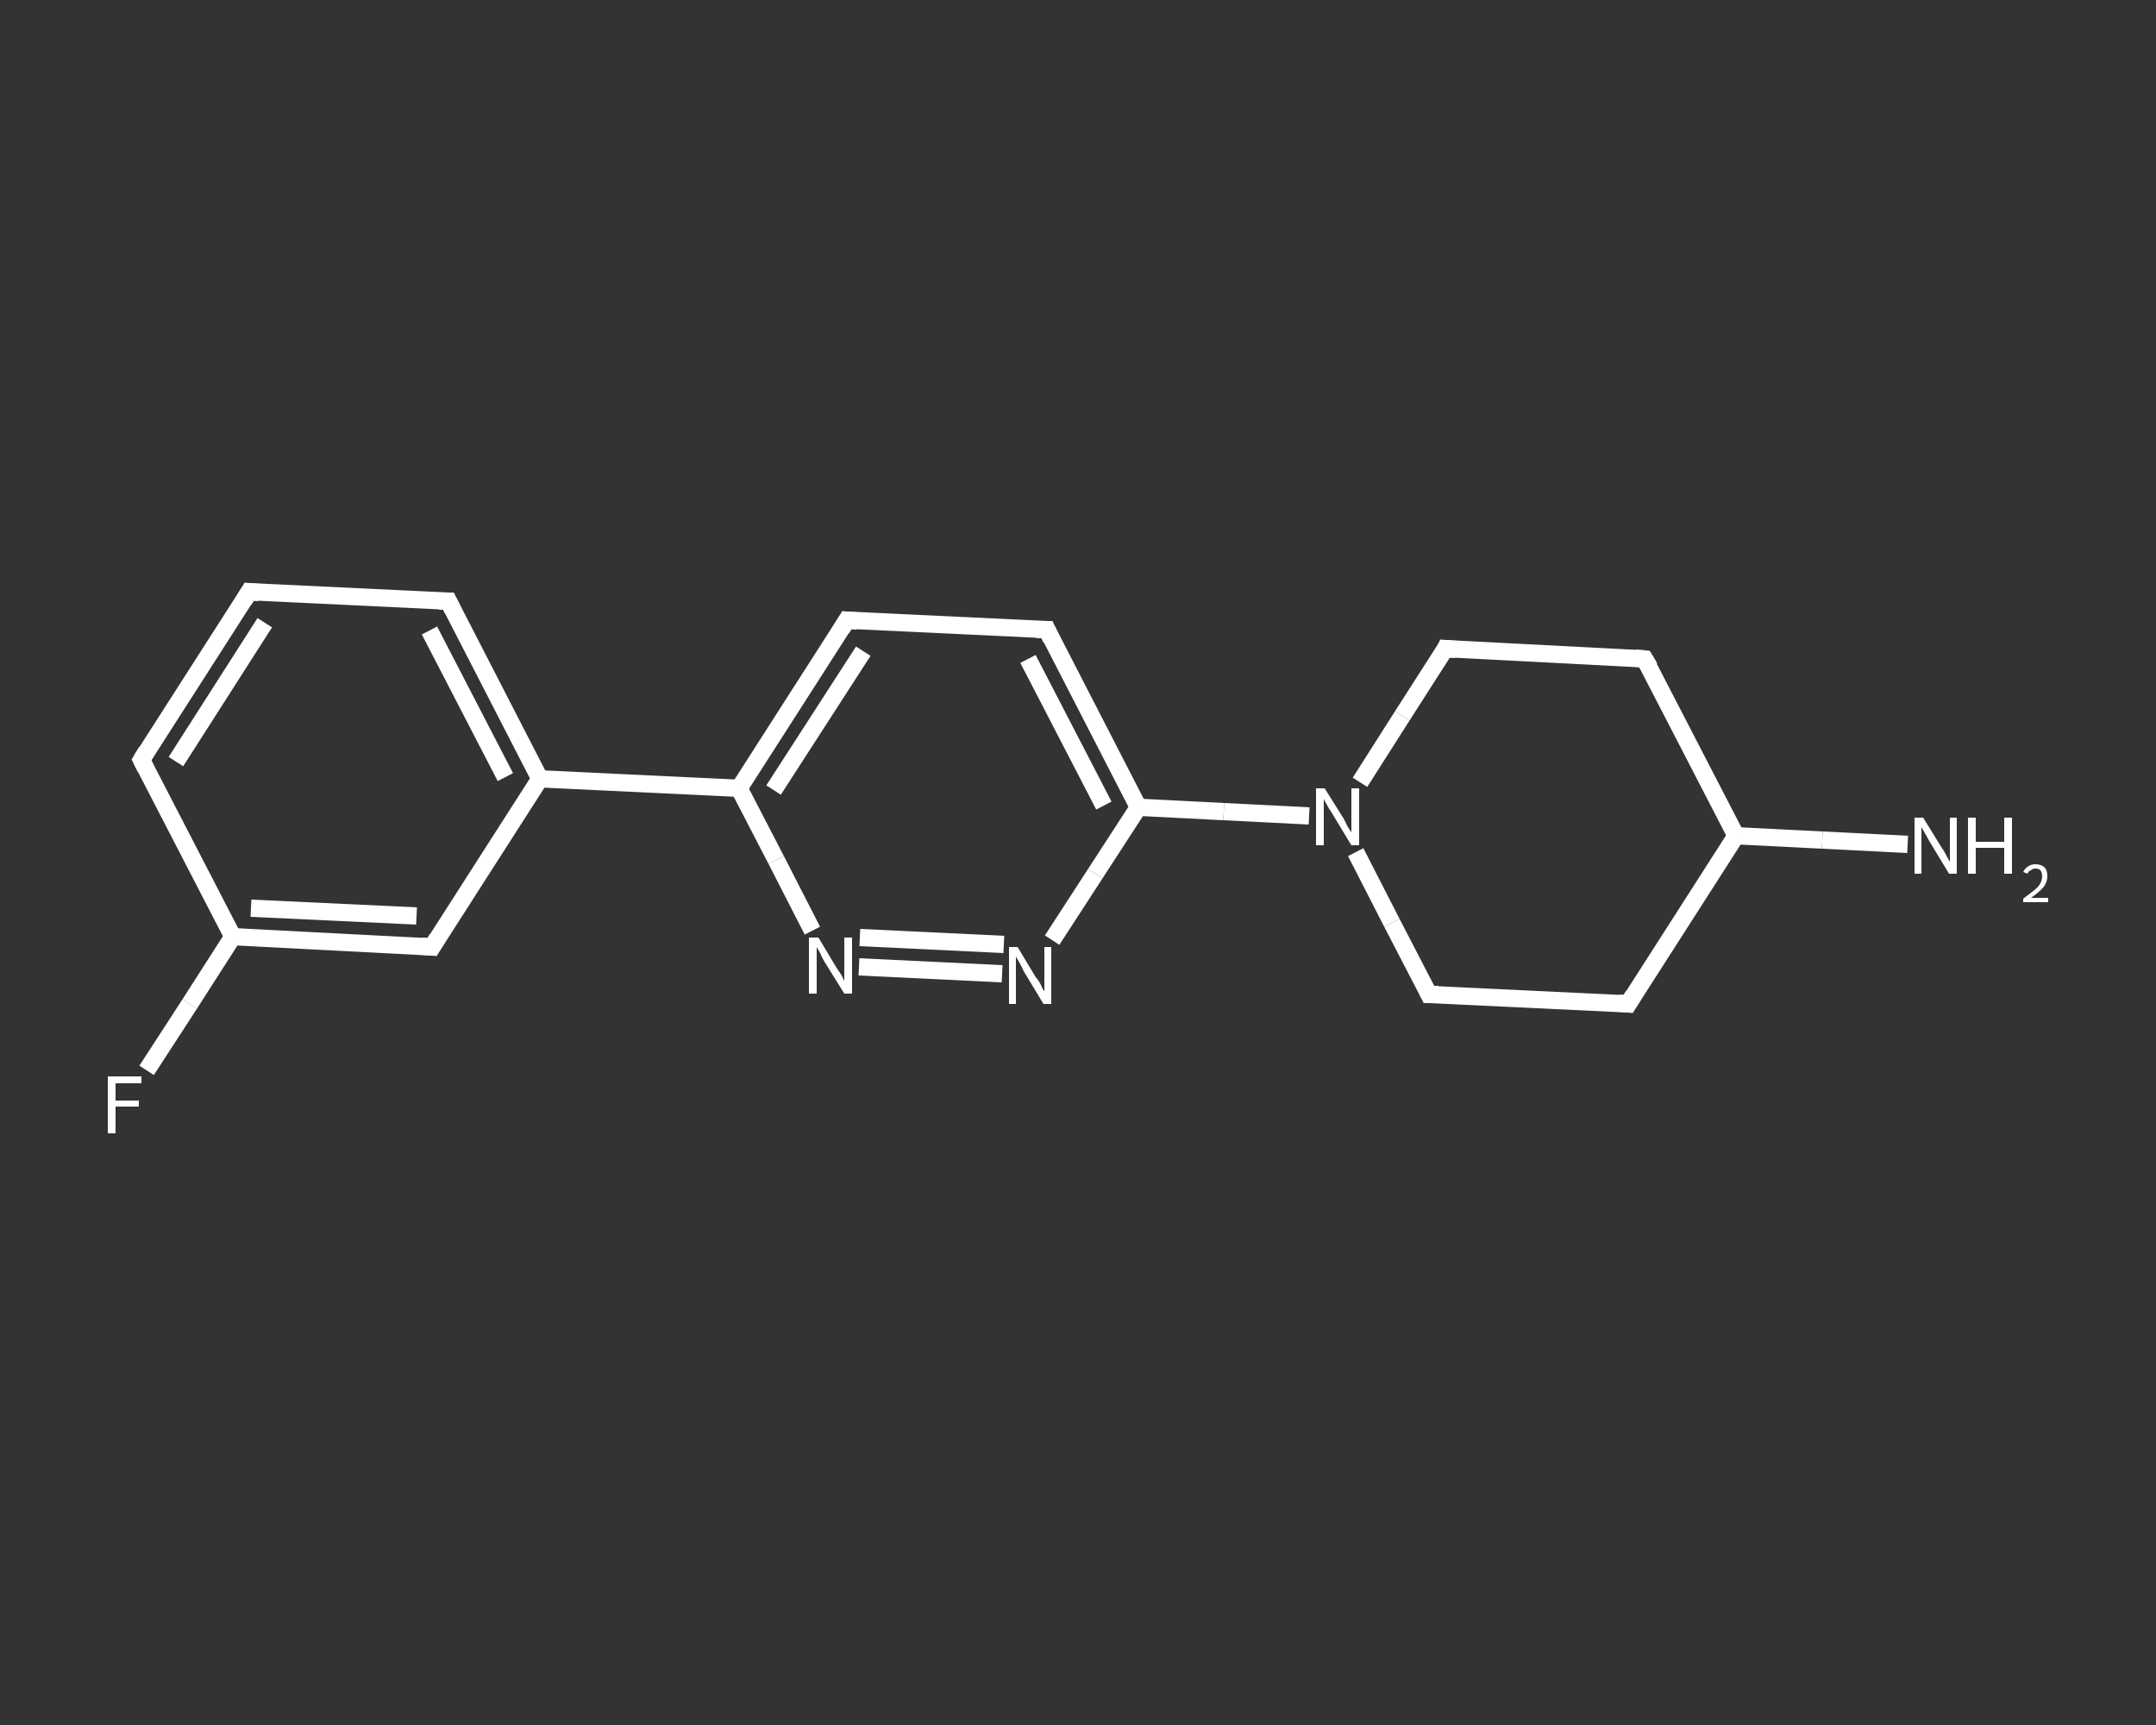 <?xml version='1.0' encoding='iso-8859-1'?>
<svg version='1.1' baseProfile='full'
              xmlns='http://www.w3.org/2000/svg'
                      xmlns:rdkit='http://www.rdkit.org/xml'
                      xmlns:xlink='http://www.w3.org/1999/xlink'
                  xml:space='preserve'
width='250px' height='200px' viewBox='0 0 250 200'>
<rect x="0" y="0" width="250" height="200" fill="#333333" stroke="none"/>
<!-- END OF HEADER -->
<rect style='opacity:1.0;fill:transparent;stroke:none' width='250.0' height='200.0' x='0.0' y='0.0'> </rect>
<path class='bond-0 atom-0 atom-1' d='M 221.2,97.9 L 211.3,97.4' style='fill:none;fill-rule:evenodd;stroke:#FFFFFF;stroke-width:2.0px;stroke-linecap:butt;stroke-linejoin:miter;stroke-opacity:1' />
<path class='bond-0 atom-0 atom-1' d='M 211.3,97.4 L 201.3,96.9' style='fill:none;fill-rule:evenodd;stroke:#FFFFFF;stroke-width:2.0px;stroke-linecap:butt;stroke-linejoin:miter;stroke-opacity:1' />
<path class='bond-1 atom-1 atom-2' d='M 201.3,96.9 L 188.8,116.4' style='fill:none;fill-rule:evenodd;stroke:#FFFFFF;stroke-width:2.0px;stroke-linecap:butt;stroke-linejoin:miter;stroke-opacity:1' />
<path class='bond-2 atom-2 atom-3' d='M 188.8,116.4 L 165.7,115.3' style='fill:none;fill-rule:evenodd;stroke:#FFFFFF;stroke-width:2.0px;stroke-linecap:butt;stroke-linejoin:miter;stroke-opacity:1' />
<path class='bond-3 atom-3 atom-4' d='M 165.7,115.3 L 161.4,107.0' style='fill:none;fill-rule:evenodd;stroke:#FFFFFF;stroke-width:2.0px;stroke-linecap:butt;stroke-linejoin:miter;stroke-opacity:1' />
<path class='bond-3 atom-3 atom-4' d='M 161.4,107.0 L 157.2,98.8' style='fill:none;fill-rule:evenodd;stroke:#FFFFFF;stroke-width:2.0px;stroke-linecap:butt;stroke-linejoin:miter;stroke-opacity:1' />
<path class='bond-4 atom-4 atom-5' d='M 151.8,94.6 L 141.9,94.1' style='fill:none;fill-rule:evenodd;stroke:#FFFFFF;stroke-width:2.0px;stroke-linecap:butt;stroke-linejoin:miter;stroke-opacity:1' />
<path class='bond-4 atom-4 atom-5' d='M 141.9,94.1 L 132.0,93.6' style='fill:none;fill-rule:evenodd;stroke:#FFFFFF;stroke-width:2.0px;stroke-linecap:butt;stroke-linejoin:miter;stroke-opacity:1' />
<path class='bond-5 atom-5 atom-6' d='M 132.0,93.6 L 121.4,73.0' style='fill:none;fill-rule:evenodd;stroke:#FFFFFF;stroke-width:2.0px;stroke-linecap:butt;stroke-linejoin:miter;stroke-opacity:1' />
<path class='bond-5 atom-5 atom-6' d='M 128.0,93.4 L 119.2,76.4' style='fill:none;fill-rule:evenodd;stroke:#FFFFFF;stroke-width:2.0px;stroke-linecap:butt;stroke-linejoin:miter;stroke-opacity:1' />
<path class='bond-6 atom-6 atom-7' d='M 121.4,73.0 L 98.2,71.9' style='fill:none;fill-rule:evenodd;stroke:#FFFFFF;stroke-width:2.0px;stroke-linecap:butt;stroke-linejoin:miter;stroke-opacity:1' />
<path class='bond-7 atom-7 atom-8' d='M 98.2,71.9 L 85.7,91.4' style='fill:none;fill-rule:evenodd;stroke:#FFFFFF;stroke-width:2.0px;stroke-linecap:butt;stroke-linejoin:miter;stroke-opacity:1' />
<path class='bond-7 atom-7 atom-8' d='M 100.1,75.5 L 89.7,91.6' style='fill:none;fill-rule:evenodd;stroke:#FFFFFF;stroke-width:2.0px;stroke-linecap:butt;stroke-linejoin:miter;stroke-opacity:1' />
<path class='bond-8 atom-8 atom-9' d='M 85.7,91.4 L 62.6,90.3' style='fill:none;fill-rule:evenodd;stroke:#FFFFFF;stroke-width:2.0px;stroke-linecap:butt;stroke-linejoin:miter;stroke-opacity:1' />
<path class='bond-9 atom-9 atom-10' d='M 62.6,90.3 L 52.0,69.7' style='fill:none;fill-rule:evenodd;stroke:#FFFFFF;stroke-width:2.0px;stroke-linecap:butt;stroke-linejoin:miter;stroke-opacity:1' />
<path class='bond-9 atom-9 atom-10' d='M 58.6,90.1 L 49.8,73.1' style='fill:none;fill-rule:evenodd;stroke:#FFFFFF;stroke-width:2.0px;stroke-linecap:butt;stroke-linejoin:miter;stroke-opacity:1' />
<path class='bond-10 atom-10 atom-11' d='M 52.0,69.7 L 28.9,68.6' style='fill:none;fill-rule:evenodd;stroke:#FFFFFF;stroke-width:2.0px;stroke-linecap:butt;stroke-linejoin:miter;stroke-opacity:1' />
<path class='bond-11 atom-11 atom-12' d='M 28.9,68.6 L 16.4,88.1' style='fill:none;fill-rule:evenodd;stroke:#FFFFFF;stroke-width:2.0px;stroke-linecap:butt;stroke-linejoin:miter;stroke-opacity:1' />
<path class='bond-11 atom-11 atom-12' d='M 30.7,72.2 L 20.4,88.3' style='fill:none;fill-rule:evenodd;stroke:#FFFFFF;stroke-width:2.0px;stroke-linecap:butt;stroke-linejoin:miter;stroke-opacity:1' />
<path class='bond-12 atom-12 atom-13' d='M 16.4,88.1 L 27.0,108.6' style='fill:none;fill-rule:evenodd;stroke:#FFFFFF;stroke-width:2.0px;stroke-linecap:butt;stroke-linejoin:miter;stroke-opacity:1' />
<path class='bond-13 atom-13 atom-14' d='M 27.0,108.6 L 22.0,116.4' style='fill:none;fill-rule:evenodd;stroke:#FFFFFF;stroke-width:2.0px;stroke-linecap:butt;stroke-linejoin:miter;stroke-opacity:1' />
<path class='bond-13 atom-13 atom-14' d='M 22.0,116.4 L 17.0,124.1' style='fill:none;fill-rule:evenodd;stroke:#FFFFFF;stroke-width:2.0px;stroke-linecap:butt;stroke-linejoin:miter;stroke-opacity:1' />
<path class='bond-14 atom-13 atom-15' d='M 27.0,108.6 L 50.1,109.8' style='fill:none;fill-rule:evenodd;stroke:#FFFFFF;stroke-width:2.0px;stroke-linecap:butt;stroke-linejoin:miter;stroke-opacity:1' />
<path class='bond-14 atom-13 atom-15' d='M 29.1,105.3 L 48.3,106.2' style='fill:none;fill-rule:evenodd;stroke:#FFFFFF;stroke-width:2.0px;stroke-linecap:butt;stroke-linejoin:miter;stroke-opacity:1' />
<path class='bond-15 atom-8 atom-16' d='M 85.7,91.4 L 90.0,99.7' style='fill:none;fill-rule:evenodd;stroke:#FFFFFF;stroke-width:2.0px;stroke-linecap:butt;stroke-linejoin:miter;stroke-opacity:1' />
<path class='bond-15 atom-8 atom-16' d='M 90.0,99.7 L 94.2,107.9' style='fill:none;fill-rule:evenodd;stroke:#FFFFFF;stroke-width:2.0px;stroke-linecap:butt;stroke-linejoin:miter;stroke-opacity:1' />
<path class='bond-16 atom-16 atom-17' d='M 99.6,112.1 L 116.2,112.9' style='fill:none;fill-rule:evenodd;stroke:#FFFFFF;stroke-width:2.0px;stroke-linecap:butt;stroke-linejoin:miter;stroke-opacity:1' />
<path class='bond-16 atom-16 atom-17' d='M 99.7,108.7 L 116.4,109.5' style='fill:none;fill-rule:evenodd;stroke:#FFFFFF;stroke-width:2.0px;stroke-linecap:butt;stroke-linejoin:miter;stroke-opacity:1' />
<path class='bond-17 atom-4 atom-18' d='M 157.7,90.7 L 162.6,83.0' style='fill:none;fill-rule:evenodd;stroke:#FFFFFF;stroke-width:2.0px;stroke-linecap:butt;stroke-linejoin:miter;stroke-opacity:1' />
<path class='bond-17 atom-4 atom-18' d='M 162.6,83.0 L 167.6,75.2' style='fill:none;fill-rule:evenodd;stroke:#FFFFFF;stroke-width:2.0px;stroke-linecap:butt;stroke-linejoin:miter;stroke-opacity:1' />
<path class='bond-18 atom-18 atom-19' d='M 167.6,75.2 L 190.7,76.4' style='fill:none;fill-rule:evenodd;stroke:#FFFFFF;stroke-width:2.0px;stroke-linecap:butt;stroke-linejoin:miter;stroke-opacity:1' />
<path class='bond-19 atom-19 atom-1' d='M 190.7,76.4 L 201.3,96.9' style='fill:none;fill-rule:evenodd;stroke:#FFFFFF;stroke-width:2.0px;stroke-linecap:butt;stroke-linejoin:miter;stroke-opacity:1' />
<path class='bond-20 atom-17 atom-5' d='M 122.0,109.0 L 127.0,101.3' style='fill:none;fill-rule:evenodd;stroke:#FFFFFF;stroke-width:2.0px;stroke-linecap:butt;stroke-linejoin:miter;stroke-opacity:1' />
<path class='bond-20 atom-17 atom-5' d='M 127.0,101.3 L 132.0,93.6' style='fill:none;fill-rule:evenodd;stroke:#FFFFFF;stroke-width:2.0px;stroke-linecap:butt;stroke-linejoin:miter;stroke-opacity:1' />
<path class='bond-21 atom-15 atom-9' d='M 50.1,109.8 L 62.6,90.3' style='fill:none;fill-rule:evenodd;stroke:#FFFFFF;stroke-width:2.0px;stroke-linecap:butt;stroke-linejoin:miter;stroke-opacity:1' />
<path d='M 189.4,115.4 L 188.8,116.4 L 187.7,116.3' style='fill:none;stroke:#FFFFFF;stroke-width:2.0px;stroke-linecap:butt;stroke-linejoin:miter;stroke-opacity:1;' />
<path d='M 166.8,115.3 L 165.7,115.3 L 165.5,114.9' style='fill:none;stroke:#FFFFFF;stroke-width:2.0px;stroke-linecap:butt;stroke-linejoin:miter;stroke-opacity:1;' />
<path d='M 121.9,74.1 L 121.4,73.0 L 120.2,73.0' style='fill:none;stroke:#FFFFFF;stroke-width:2.0px;stroke-linecap:butt;stroke-linejoin:miter;stroke-opacity:1;' />
<path d='M 99.4,72.0 L 98.2,71.9 L 97.6,72.9' style='fill:none;stroke:#FFFFFF;stroke-width:2.0px;stroke-linecap:butt;stroke-linejoin:miter;stroke-opacity:1;' />
<path d='M 52.5,70.7 L 52.0,69.7 L 50.9,69.7' style='fill:none;stroke:#FFFFFF;stroke-width:2.0px;stroke-linecap:butt;stroke-linejoin:miter;stroke-opacity:1;' />
<path d='M 30.0,68.7 L 28.9,68.6 L 28.3,69.6' style='fill:none;stroke:#FFFFFF;stroke-width:2.0px;stroke-linecap:butt;stroke-linejoin:miter;stroke-opacity:1;' />
<path d='M 17.0,87.1 L 16.4,88.1 L 16.9,89.1' style='fill:none;stroke:#FFFFFF;stroke-width:2.0px;stroke-linecap:butt;stroke-linejoin:miter;stroke-opacity:1;' />
<path d='M 48.9,109.7 L 50.1,109.8 L 50.7,108.8' style='fill:none;stroke:#FFFFFF;stroke-width:2.0px;stroke-linecap:butt;stroke-linejoin:miter;stroke-opacity:1;' />
<path d='M 167.4,75.6 L 167.6,75.2 L 168.8,75.3' style='fill:none;stroke:#FFFFFF;stroke-width:2.0px;stroke-linecap:butt;stroke-linejoin:miter;stroke-opacity:1;' />
<path d='M 189.6,76.3 L 190.7,76.4 L 191.3,77.4' style='fill:none;stroke:#FFFFFF;stroke-width:2.0px;stroke-linecap:butt;stroke-linejoin:miter;stroke-opacity:1;' />
<path class='atom-0' d='M 223.0 94.8
L 225.1 98.2
Q 225.4 98.6, 225.7 99.2
Q 226.0 99.8, 226.1 99.9
L 226.1 94.8
L 226.9 94.8
L 226.9 101.3
L 226.0 101.3
L 223.7 97.5
Q 223.5 97.1, 223.2 96.6
Q 222.9 96.1, 222.8 95.9
L 222.8 101.3
L 222.0 101.3
L 222.0 94.8
L 223.0 94.8
' fill='#FFFFFF'/>
<path class='atom-0' d='M 228.2 94.8
L 229.1 94.8
L 229.1 97.6
L 232.4 97.6
L 232.4 94.8
L 233.3 94.8
L 233.3 101.3
L 232.4 101.3
L 232.4 98.3
L 229.1 98.3
L 229.1 101.3
L 228.2 101.3
L 228.2 94.8
' fill='#FFFFFF'/>
<path class='atom-0' d='M 234.6 101.1
Q 234.8 100.7, 235.1 100.5
Q 235.5 100.2, 236.0 100.2
Q 236.7 100.2, 237.1 100.6
Q 237.4 100.9, 237.4 101.6
Q 237.4 102.2, 237.0 102.8
Q 236.5 103.4, 235.5 104.1
L 237.5 104.1
L 237.5 104.6
L 234.6 104.6
L 234.6 104.2
Q 235.4 103.6, 235.9 103.2
Q 236.4 102.8, 236.6 102.4
Q 236.8 102.0, 236.8 101.6
Q 236.8 101.2, 236.6 100.9
Q 236.4 100.7, 236.0 100.7
Q 235.7 100.7, 235.5 100.9
Q 235.2 101.0, 235.1 101.3
L 234.6 101.1
' fill='#FFFFFF'/>
<path class='atom-4' d='M 153.6 91.4
L 155.8 94.9
Q 156.0 95.3, 156.3 95.9
Q 156.7 96.5, 156.7 96.5
L 156.7 91.4
L 157.6 91.4
L 157.6 98.0
L 156.7 98.0
L 154.4 94.2
Q 154.1 93.8, 153.8 93.2
Q 153.5 92.7, 153.5 92.6
L 153.5 98.0
L 152.6 98.0
L 152.6 91.4
L 153.6 91.4
' fill='#FFFFFF'/>
<path class='atom-14' d='M 12.5 124.8
L 16.4 124.8
L 16.4 125.6
L 13.4 125.6
L 13.4 127.6
L 16.1 127.6
L 16.1 128.3
L 13.4 128.3
L 13.4 131.4
L 12.5 131.4
L 12.5 124.8
' fill='#FFFFFF'/>
<path class='atom-16' d='M 94.9 108.7
L 97.0 112.2
Q 97.2 112.5, 97.6 113.1
Q 97.9 113.7, 97.9 113.8
L 97.9 108.7
L 98.8 108.7
L 98.8 115.2
L 97.9 115.2
L 95.6 111.5
Q 95.3 111.0, 95.1 110.5
Q 94.8 110.0, 94.7 109.8
L 94.7 115.2
L 93.8 115.2
L 93.8 108.7
L 94.9 108.7
' fill='#FFFFFF'/>
<path class='atom-17' d='M 118.0 109.8
L 120.1 113.3
Q 120.4 113.6, 120.7 114.2
Q 121.0 114.9, 121.1 114.9
L 121.1 109.8
L 121.9 109.8
L 121.9 116.4
L 121.0 116.4
L 118.7 112.6
Q 118.5 112.1, 118.2 111.6
Q 117.9 111.1, 117.8 110.9
L 117.8 116.4
L 117.0 116.4
L 117.0 109.8
L 118.0 109.8
' fill='#FFFFFF'/>
</svg>
